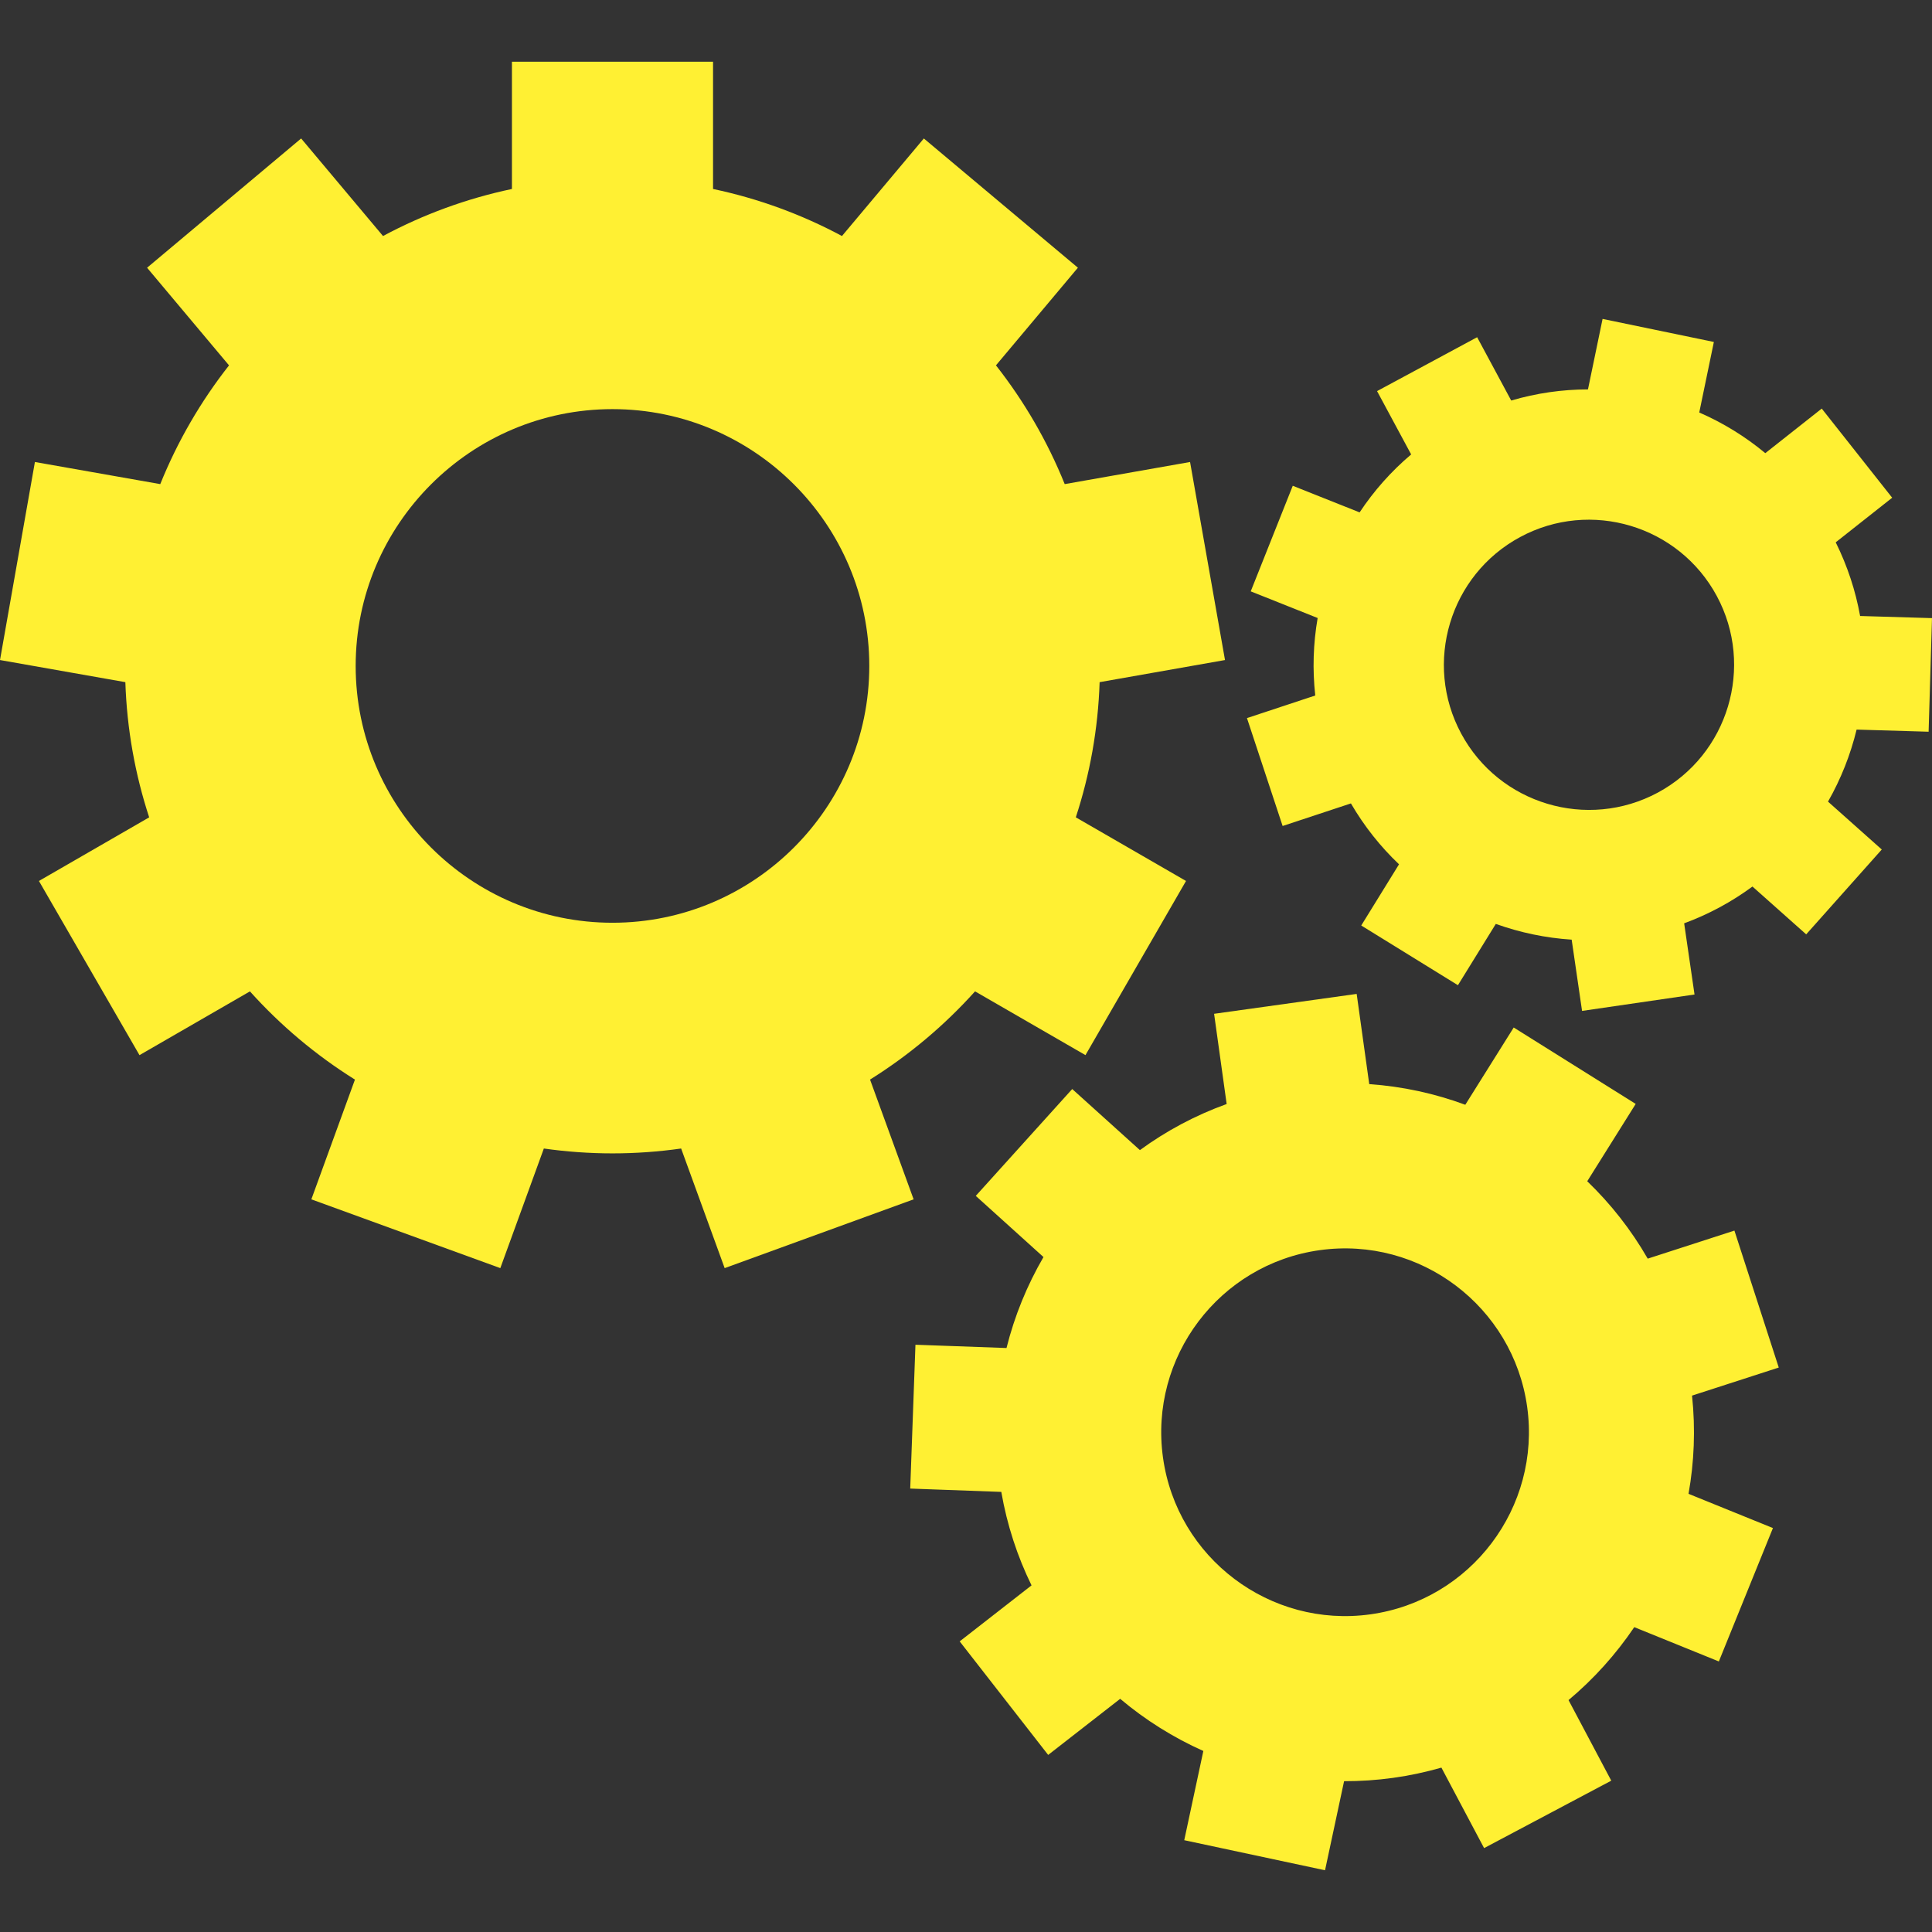 <svg width="85" height="85" viewBox="0 0 85 85" fill="none" xmlns="http://www.w3.org/2000/svg">
<rect x="0" y="0" width="85" height="85" fill="#333333" stroke="none"/>
<path d="M38.278 47.497C39.995 46.424 41.55 45.116 42.898 43.616L47.756 46.421L52.18 38.759L47.331 35.959C47.948 34.077 48.311 32.081 48.379 30.012L53.895 29.039L52.358 20.326L46.843 21.299C46.081 19.409 45.058 17.653 43.818 16.074L47.423 11.778L40.645 6.092L37.043 10.384C35.284 9.441 33.379 8.737 31.371 8.314V2.716H22.523V8.314C20.515 8.737 18.61 9.441 16.851 10.384L13.249 6.092L6.471 11.779L10.076 16.075C8.836 17.653 7.813 19.41 7.051 21.299L1.536 20.326L0 29.039L5.515 30.012C5.583 32.081 5.946 34.077 6.563 35.96L1.713 38.759L6.137 46.422L10.996 43.617C12.343 45.116 13.898 46.425 15.616 47.498L13.698 52.766L22.012 55.792L23.927 50.53C24.914 50.67 25.922 50.744 26.947 50.744C27.972 50.744 28.98 50.67 29.967 50.53L31.882 55.792L40.196 52.766L38.278 47.497ZM26.947 40.597C20.717 40.597 15.648 35.529 15.648 29.299C15.648 23.069 20.717 18 26.947 18C33.177 18 38.245 23.069 38.245 29.299C38.245 35.529 33.177 40.597 26.947 40.597Z" fill="#FFF033"/>
<path d="M76.307 54.141L72.493 55.375C71.766 54.111 70.867 52.966 69.832 51.97L71.964 48.568L66.597 45.206L64.467 48.605C63.127 48.11 61.706 47.798 60.241 47.697L59.688 43.728L53.415 44.603L53.968 48.572C52.586 49.07 51.304 49.758 50.151 50.6L47.173 47.913L42.93 52.614L45.909 55.305C45.187 56.546 44.636 57.892 44.282 59.307L40.276 59.163L40.046 65.491L44.053 65.637C44.306 67.097 44.76 68.476 45.383 69.75L42.222 72.214L46.115 77.209L49.283 74.741C50.386 75.671 51.619 76.445 52.942 77.036L52.102 80.961L58.296 82.284L59.134 78.365C59.848 78.367 60.569 78.319 61.296 78.218C62.023 78.117 62.73 77.964 63.416 77.768L65.294 81.309L70.889 78.342L69.009 74.797C70.121 73.866 71.093 72.784 71.901 71.588L75.622 73.097L78.002 67.228L74.288 65.722C74.538 64.327 74.598 62.875 74.443 61.401L78.258 60.166L76.307 54.141ZM60.294 71.024C55.877 71.639 51.782 68.547 51.167 64.129C50.551 59.712 53.644 55.617 58.062 55.002C62.479 54.386 66.572 57.479 67.189 61.897C67.804 66.314 64.711 70.408 60.294 71.024Z" fill="#FFF033"/>
<path d="M84.851 32.193L85 27.195L81.837 27.101C81.639 26 81.284 24.909 80.764 23.86L83.248 21.898L80.149 17.976L77.666 19.937C76.78 19.201 75.8 18.601 74.76 18.148L75.403 15.045L70.507 14.031L69.864 17.132C68.736 17.134 67.6 17.294 66.487 17.622L64.988 14.836L60.585 17.207L62.085 19.993C61.2 20.741 60.44 21.603 59.817 22.543L56.876 21.372L55.027 26.017L57.971 27.19C57.777 28.308 57.739 29.454 57.866 30.599L54.861 31.593L56.43 36.34L59.435 35.347C60.024 36.359 60.739 37.254 61.551 38.026L59.889 40.718L64.143 43.345L65.809 40.648C66.881 41.032 68.006 41.267 69.147 41.341L69.604 44.476L74.552 43.754L74.096 40.622C74.624 40.428 75.145 40.194 75.656 39.919C76.166 39.645 76.648 39.337 77.101 39.004L79.465 41.108L82.79 37.375L80.425 35.268C80.992 34.274 81.414 33.206 81.683 32.099L84.851 32.193ZM72.938 34.871C69.837 36.54 65.956 35.377 64.287 32.277C62.617 29.177 63.781 25.296 66.882 23.627C69.981 21.957 73.862 23.122 75.532 26.222C77.2 29.322 76.037 33.201 72.938 34.871Z" fill="#FFF033"/>
</svg>
